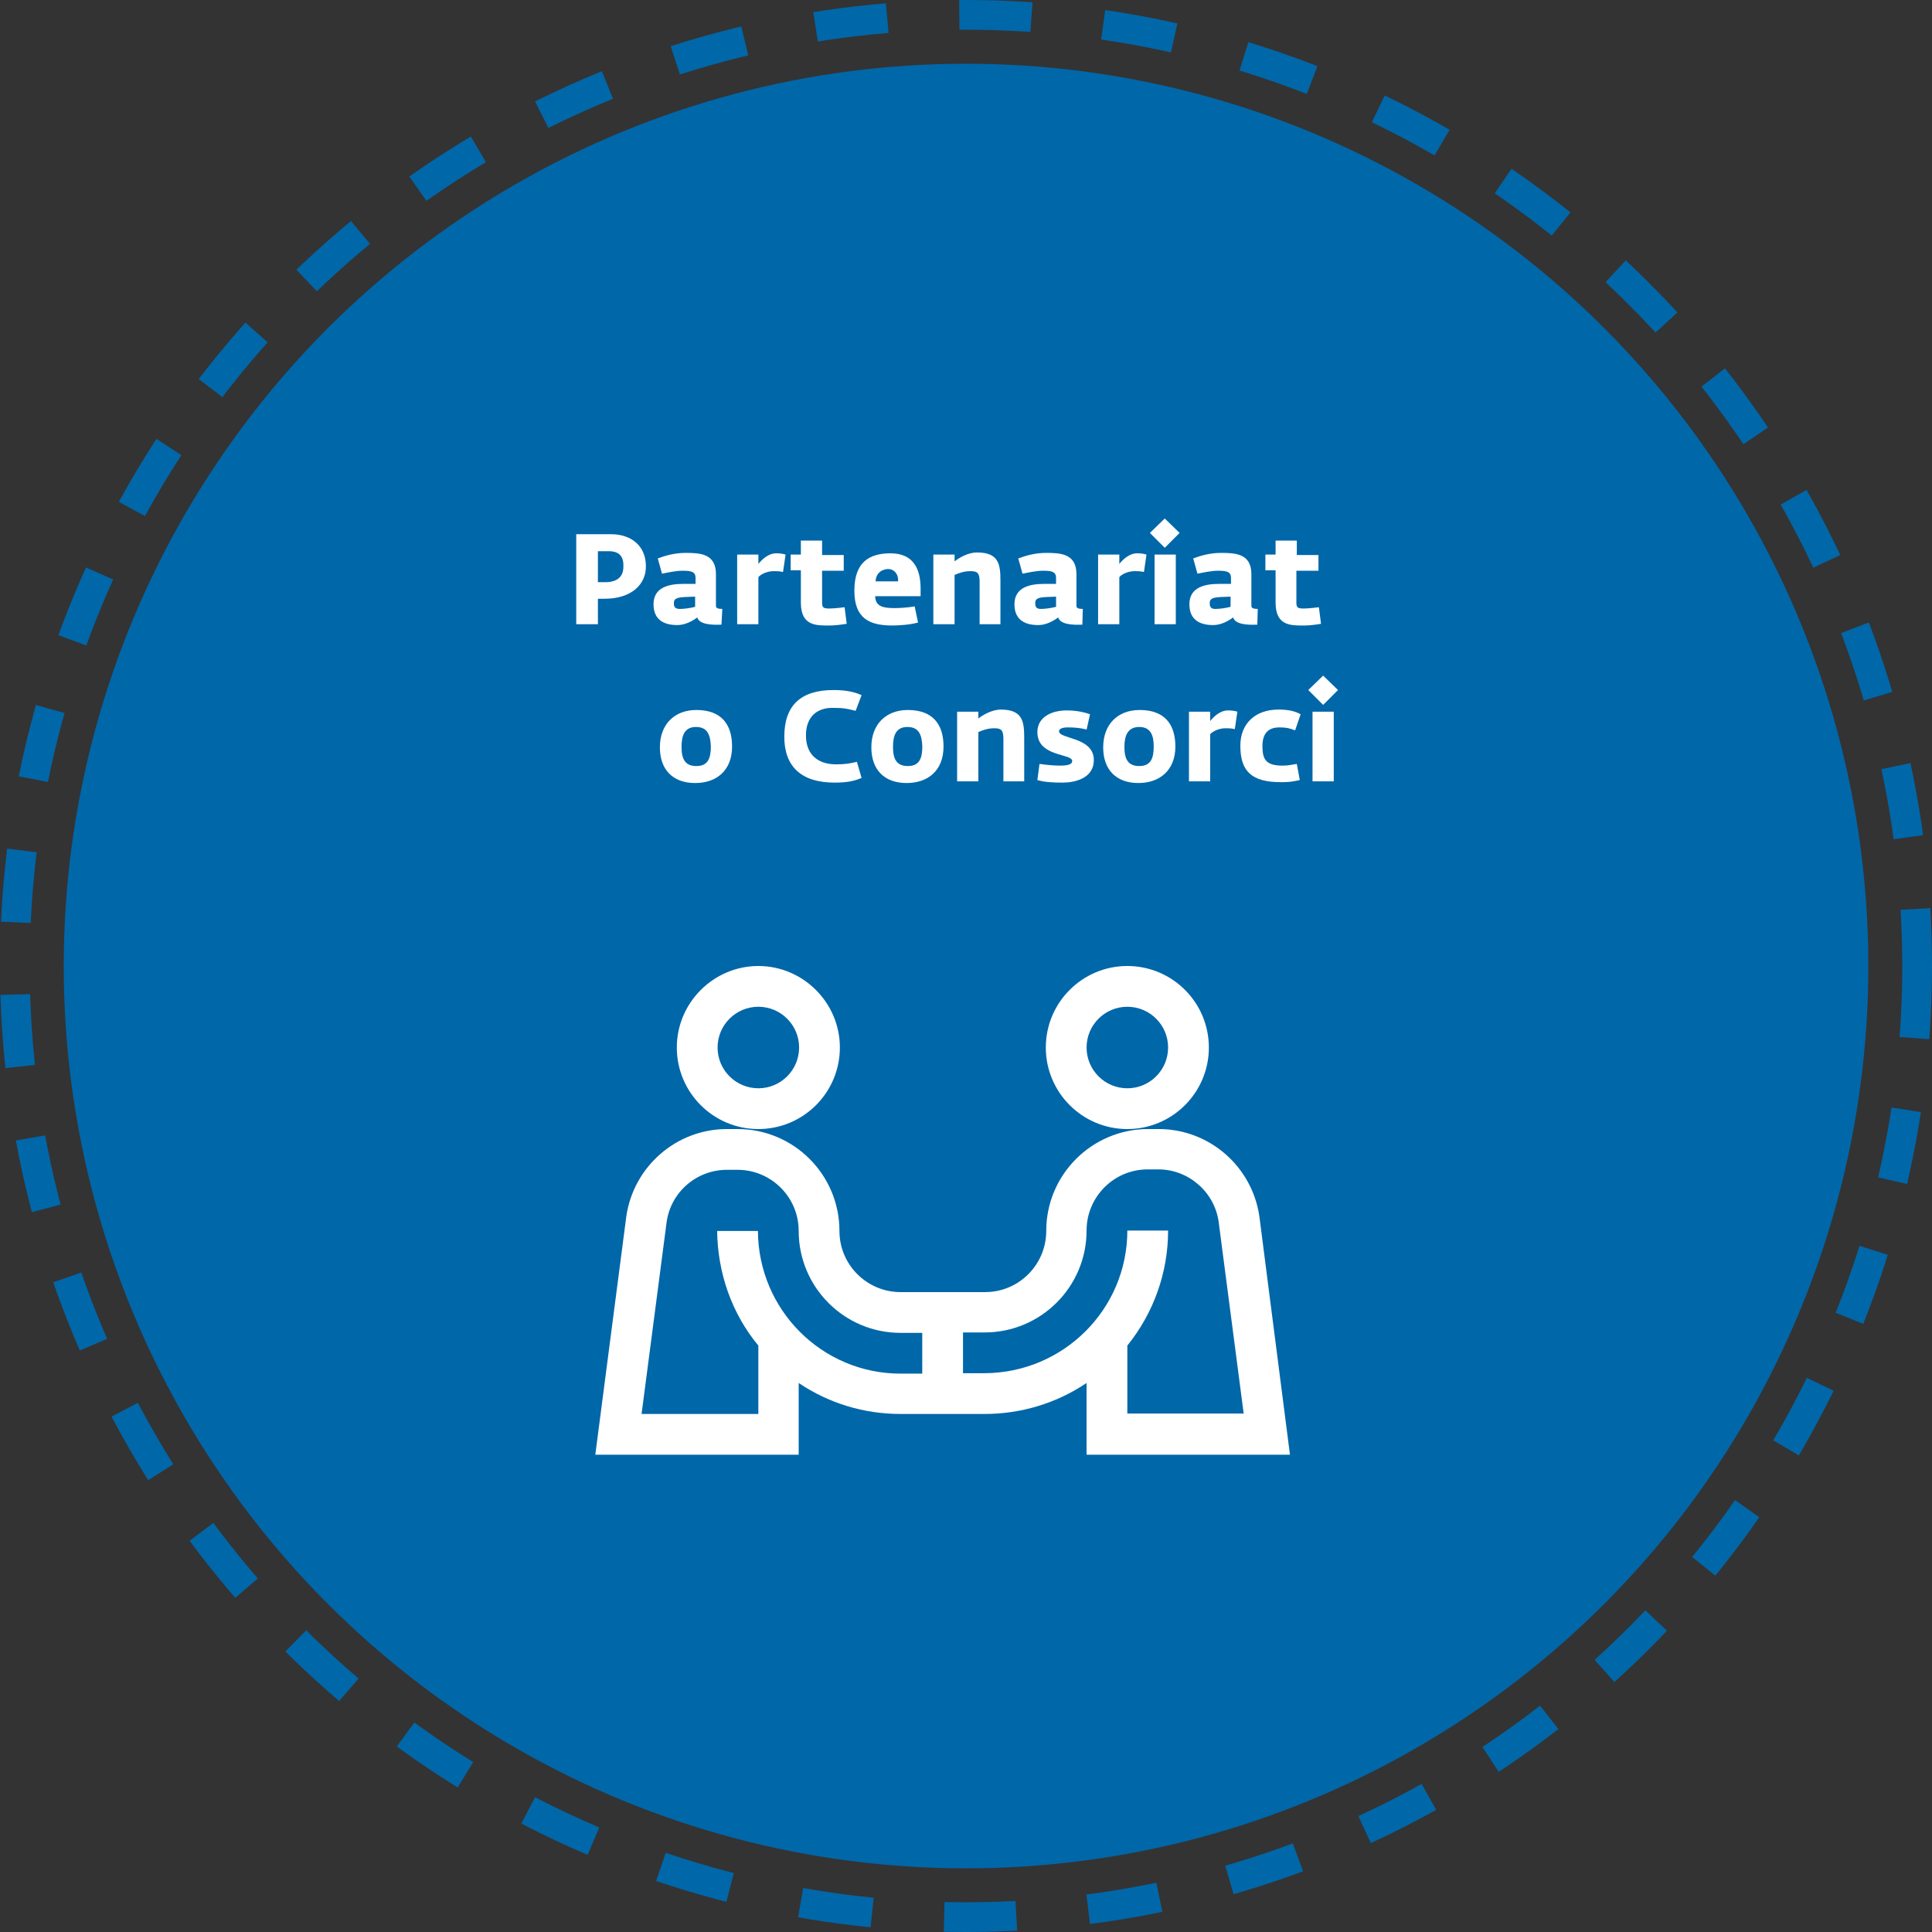 <?xml version="1.0" encoding="utf-8"?>
<!-- Generator: Adobe Illustrator 25.4.1, SVG Export Plug-In . SVG Version: 6.00 Build 0)  -->
<svg version="1.1" id="Capa_1" xmlns="http://www.w3.org/2000/svg" xmlns:xlink="http://www.w3.org/1999/xlink" x="0px" y="0px"
	 viewBox="0 0 455 455" style="enable-background:new 0 0 455 455;" xml:space="preserve">
<rect x="0" y="0" width="455" height="455" fill="#333333" stroke="none"/>
<style type="text/css">
	.st0{fill:#0067A9;}
	.st1{enable-background:new    ;}
	.st2{fill:#FFFFFF;}
	.st3{fill:none;}
	.st4{fill:none;stroke:#0067A9;stroke-width:7;stroke-dasharray:17;}
</style>
<g id="_0" transform="translate(-285.691 -304.691)">
	<circle id="Elipse_7" class="st0" cx="513.2" cy="532.2" r="212.5"/>
	<g class="st1">
		<path class="st2" d="M428.1,445.7h-1.6v6h-5.1v-21.2h8.2c4.8,0,8.2,2.8,8.2,7.5C437.9,442.2,434.5,445.7,428.1,445.7z M429,434.5
			h-2.5v7.3h1.7c3.2,0,4.3-1.6,4.3-3.6C432.6,436,431.8,434.5,429,434.5z"/>
		<path class="st2" d="M455.6,451.8c-2.2,0.1-5.2,0-5.7-1.7c-1.2,0.9-2.9,1.8-4.7,1.8c-3.6,0-5.6-1.6-5.6-4.9c0-4.1,3.8-4.8,7-4.8
			h2.9v-1.4c0-1.4-0.9-1.7-3-1.7c-1.6,0-3.4,0.4-4.9,0.7l-1-3.6c1.9-0.7,4-1.3,6.6-1.3c3.4,0,7.1,0.2,7.1,5v7.5
			c0,0.5,0.5,0.7,1.5,0.7L455.6,451.8z M449.4,445.2l-2.5,0.1c-2.6,0.1-2.5,0.9-2.5,1.6c0,0.8,0.4,1.2,1.4,1.2c1,0,2.5-0.2,3.6-0.5
			V445.2z"/>
		<path class="st2" d="M470.1,439.4c-1-0.2-1.3-0.2-2.2-0.2c-1.5,0-3,0.7-3.6,1.4v11.1h-5v-16.4h5v2.2c0.8-1,2.3-2.5,4.2-2.5
			c0.9,0,1.6,0.1,2.2,0.3L470.1,439.4z"/>
		<path class="st2" d="M481.1,452c-3.1,0-6.8,0.2-6.8-5.4V439h-2.4v-3.7h2.4V432h5v3.4h5.1v3.7h-5.1v7.6c0,1.2,0.5,1.3,1.8,1.3
			c1.1,0,3.5-0.3,3.5-0.3l0.5,3.9C483.9,451.8,482.3,452,481.1,452z"/>
		<path class="st2" d="M491.8,445c0,2.6,2,2.9,4.6,2.9c1.1,0,3-0.1,4.7-0.4l0.8,3.8c-1.8,0.5-4.2,0.7-6.1,0.7
			c-5.4,0-8.9-1.7-8.9-8.2c0-6.7,3.5-8.8,8.5-8.8c5.2,0,7.1,3.4,7.1,8.3v1.8H491.8z M494.9,438.7c-1.2,0-2.9,0.7-3,2.9h5.3
			C497.3,439.6,496,438.7,494.9,438.7z"/>
		<path class="st2" d="M516.4,451.7v-9.9c0-2.2-0.5-2.6-2.2-2.6c-1.5,0-2.8,0.5-3.7,0.9v11.6h-5v-16.4h5v1.6c1-0.8,3.1-2.1,5.3-2.1
			c5.1,0,5.5,2.8,5.5,6.6v10.3H516.4z"/>
		<path class="st2" d="M540.6,451.8c-2.2,0.1-5.2,0-5.7-1.7c-1.2,0.9-2.9,1.8-4.7,1.8c-3.6,0-5.6-1.6-5.6-4.9c0-4.1,3.8-4.8,7-4.8
			h2.8v-1.4c0-1.4-0.9-1.7-3-1.7c-1.6,0-3.4,0.4-4.9,0.7l-1-3.6c1.9-0.7,4-1.3,6.6-1.3c3.4,0,7.1,0.2,7.1,5v7.5
			c0,0.5,0.5,0.7,1.5,0.7L540.6,451.8z M534.5,445.2l-2.5,0.1c-2.6,0.1-2.5,0.9-2.5,1.6c0,0.8,0.4,1.2,1.3,1.2c1,0,2.5-0.2,3.6-0.5
			V445.2z"/>
		<path class="st2" d="M555.1,439.4c-1-0.2-1.3-0.2-2.2-0.2c-1.5,0-3,0.7-3.6,1.4v11.1h-5v-16.4h5v2.2c0.8-1,2.3-2.5,4.2-2.5
			c0.9,0,1.6,0.1,2.2,0.3L555.1,439.4z"/>
		<path class="st2" d="M560,433.7l-3.5-3.5l3.5-3.4l3.5,3.4L560,433.7z M557.6,451.7v-16.4h5v16.4H557.6z"/>
		<path class="st2" d="M581.8,451.8c-2.2,0.1-5.2,0-5.7-1.7c-1.2,0.9-2.9,1.8-4.7,1.8c-3.6,0-5.6-1.6-5.6-4.9c0-4.1,3.8-4.8,7-4.8
			h2.8v-1.4c0-1.4-0.9-1.7-3-1.7c-1.6,0-3.4,0.4-4.9,0.7l-1-3.6c1.9-0.7,4-1.3,6.6-1.3c3.4,0,7.1,0.2,7.1,5v7.5
			c0,0.5,0.5,0.7,1.5,0.7L581.8,451.8z M575.6,445.2l-2.5,0.1c-2.6,0.1-2.5,0.9-2.5,1.6c0,0.8,0.4,1.2,1.3,1.2c1,0,2.5-0.2,3.6-0.5
			V445.2z"/>
		<path class="st2" d="M592.9,452c-3.1,0-6.8,0.2-6.8-5.4V439h-2.4v-3.7h2.4V432h5v3.4h5.1v3.7H591v7.6c0,1.2,0.5,1.3,1.8,1.3
			c1.1,0,3.5-0.3,3.5-0.3l0.5,3.9C595.7,451.8,594.1,452,592.9,452z"/>
	</g>
	<g class="st1">
		<path class="st2" d="M449.4,489.1c-5.4,0-8.3-3.3-8.3-8.4c0-5.4,3.4-8.8,8.6-8.8c5.8,0,8.4,3.3,8.4,8.6
			C458.1,486.1,454.5,489.1,449.4,489.1z M449.6,475.9c-2.7,0-3.4,2-3.4,4.7c0,2.8,0.8,4.5,3.5,4.5c2.7,0,3.4-1.8,3.4-4.6
			C453,477.9,452.4,475.9,449.6,475.9z"/>
		<path class="st2" d="M482.2,489c-7.8,0-11.8-3.8-11.8-10.8c0-7.4,3.9-11,11.6-11c3.1,0,5,0.5,6.6,1.2l-1.4,3.7
			c-2-0.5-2.8-0.7-5.2-0.7c-3.8-0.1-6.5,2-6.5,6.5s2.8,6.8,7.1,6.8c2.1,0,3.3-0.2,4.9-0.6l1.1,3.8C486.7,488.7,485,489,482.2,489z"
			/>
		<path class="st2" d="M499.2,489.1c-5.4,0-8.3-3.3-8.3-8.4c0-5.4,3.4-8.8,8.6-8.8c5.8,0,8.4,3.3,8.4,8.6
			C507.9,486.1,504.3,489.1,499.2,489.1z M499.4,475.9c-2.7,0-3.4,2-3.4,4.7c0,2.8,0.8,4.5,3.5,4.5c2.7,0,3.4-1.8,3.4-4.6
			C502.8,477.9,502.2,475.9,499.4,475.9z"/>
		<path class="st2" d="M522,488.7v-9.9c0-2.2-0.5-2.6-2.2-2.6c-1.5,0-2.8,0.5-3.7,0.9v11.6h-5v-16.4h5v1.6c1-0.8,3.2-2.1,5.3-2.1
			c5.1,0,5.5,2.8,5.5,6.6v10.3H522z"/>
		<path class="st2" d="M536,489c-2.4,0-4.3-0.1-6-0.6l0.5-3.8c2.1,0.3,3.8,0.4,4.9,0.4c2.5,0,2.8-0.6,2.8-1.1c0-1.8-8.2-0.9-8.2-6.8
			c0-3.5,3.3-5.1,6.9-5.1c2,0,3.8,0.3,5.5,0.9l-0.8,3.6c-1.6-0.4-2.8-0.5-4.5-0.5c-1.7,0-2,0.6-2,0.9c0,1.9,8.2,1.3,8.2,6.8
			C543.3,488,538.8,489,536,489z"/>
		<path class="st2" d="M553.8,489.1c-5.4,0-8.3-3.3-8.3-8.4c0-5.4,3.4-8.8,8.6-8.8c5.8,0,8.4,3.3,8.4,8.6
			C562.5,486.1,558.8,489.1,553.8,489.1z M554,475.9c-2.7,0-3.5,2-3.5,4.7c0,2.8,0.8,4.5,3.5,4.5c2.7,0,3.4-1.8,3.4-4.6
			C557.4,477.9,556.7,475.9,554,475.9z"/>
		<path class="st2" d="M576.5,476.4c-1-0.2-1.3-0.2-2.2-0.2c-1.5,0-3,0.7-3.6,1.4v11.1h-5v-16.4h5v2.2c0.8-1,2.3-2.5,4.2-2.5
			c0.9,0,1.6,0.1,2.2,0.3L576.5,476.4z"/>
		<path class="st2" d="M590.7,476.7c-1.3-0.5-2-0.7-3.7-0.7c-2.1,0-4,0.9-4,4.4c0,3.1,0.8,4.6,4.7,4.6c1.4,0,2.1-0.2,3.4-0.4
			l0.7,3.8c-1.8,0.4-2.6,0.5-4.4,0.5c-6.9,0-9.6-2.5-9.6-8.6c0-5.1,3.4-8.5,9-8.5c2.4,0,3.9,0.4,5.2,1.1L590.7,476.7z"/>
		<path class="st2" d="M597.3,470.7l-3.5-3.5l3.5-3.4l3.5,3.4L597.3,470.7z M594.8,488.7v-16.4h5v16.4H594.8z"/>
	</g>
	<g id="agreement" transform="translate(425.887 532.191)">
		<path id="Trazado_205" class="st2" d="M38.4,38.4c10.6,0,19.2-8.6,19.2-19.2S48.9,0,38.4,0S19.2,8.6,19.2,19.2l0,0
			C19.2,29.8,27.8,38.4,38.4,38.4z M38.4,9.6c5.3,0,9.6,4.3,9.6,9.6s-4.3,9.6-9.6,9.6c-5.3,0-9.6-4.3-9.6-9.6
			C28.8,13.9,33.1,9.6,38.4,9.6z"/>
		<path id="Trazado_206" class="st2" d="M47.9,98.2c7.1,4.8,15.4,7.3,24,7.3h19.8c8.5,0,16.9-2.5,24-7.3v16.9h47.9L156.4,59
			c-1.7-11.8-11.8-20.6-23.7-20.6h-2.5c-13.2,0-24,10.7-24,24c0,7.9-6.4,14.4-14.4,14.4H71.9c-7.9,0-14.4-6.4-14.4-14.4
			c0-13.2-10.7-24-24-24H31c-11.9,0-22,8.8-23.7,20.6L0,115.1h47.9V98.2z M91.7,86.3c13.2,0,24-10.7,24-24c0-7.9,6.4-14.4,14.4-14.4
			h2.5c7.1,0,13.2,5.3,14.2,12.3l5.9,45.2h-27.4V89.4c6.2-7.7,9.6-17.2,9.6-27.1h-9.6c0,18.5-15,33.5-33.6,33.6h-5.1v-9.6L91.7,86.3
			z M38.4,89.4v16.1H10.9l5.9-45.2C17.8,53.2,23.9,48,31,48h2.5c7.9,0,14.4,6.4,14.4,14.4c0,13.2,10.7,24,24,24H77v9.6h-5.1
			c-18.5,0-33.5-15-33.6-33.6h-9.6C28.8,72.2,32.1,81.8,38.4,89.4L38.4,89.4z"/>
		<path id="Trazado_207" class="st2" d="M125.3,38.4c10.6,0,19.2-8.6,19.2-19.2c0-10.6-8.6-19.2-19.2-19.2
			c-10.6,0-19.2,8.6-19.2,19.2C106.1,29.8,114.7,38.4,125.3,38.4z M125.3,9.6c5.3,0,9.6,4.3,9.6,9.6s-4.3,9.6-9.6,9.6
			s-9.6-4.3-9.6-9.6C115.7,13.9,120,9.6,125.3,9.6z"/>
	</g>
	<g id="Elipse_69" transform="translate(285.691 304.691)">
		<circle class="st3" cx="227.5" cy="227.5" r="227.5"/>
		<circle class="st4" cx="227.5" cy="227.5" r="224"/>
	</g>
</g>
</svg>
